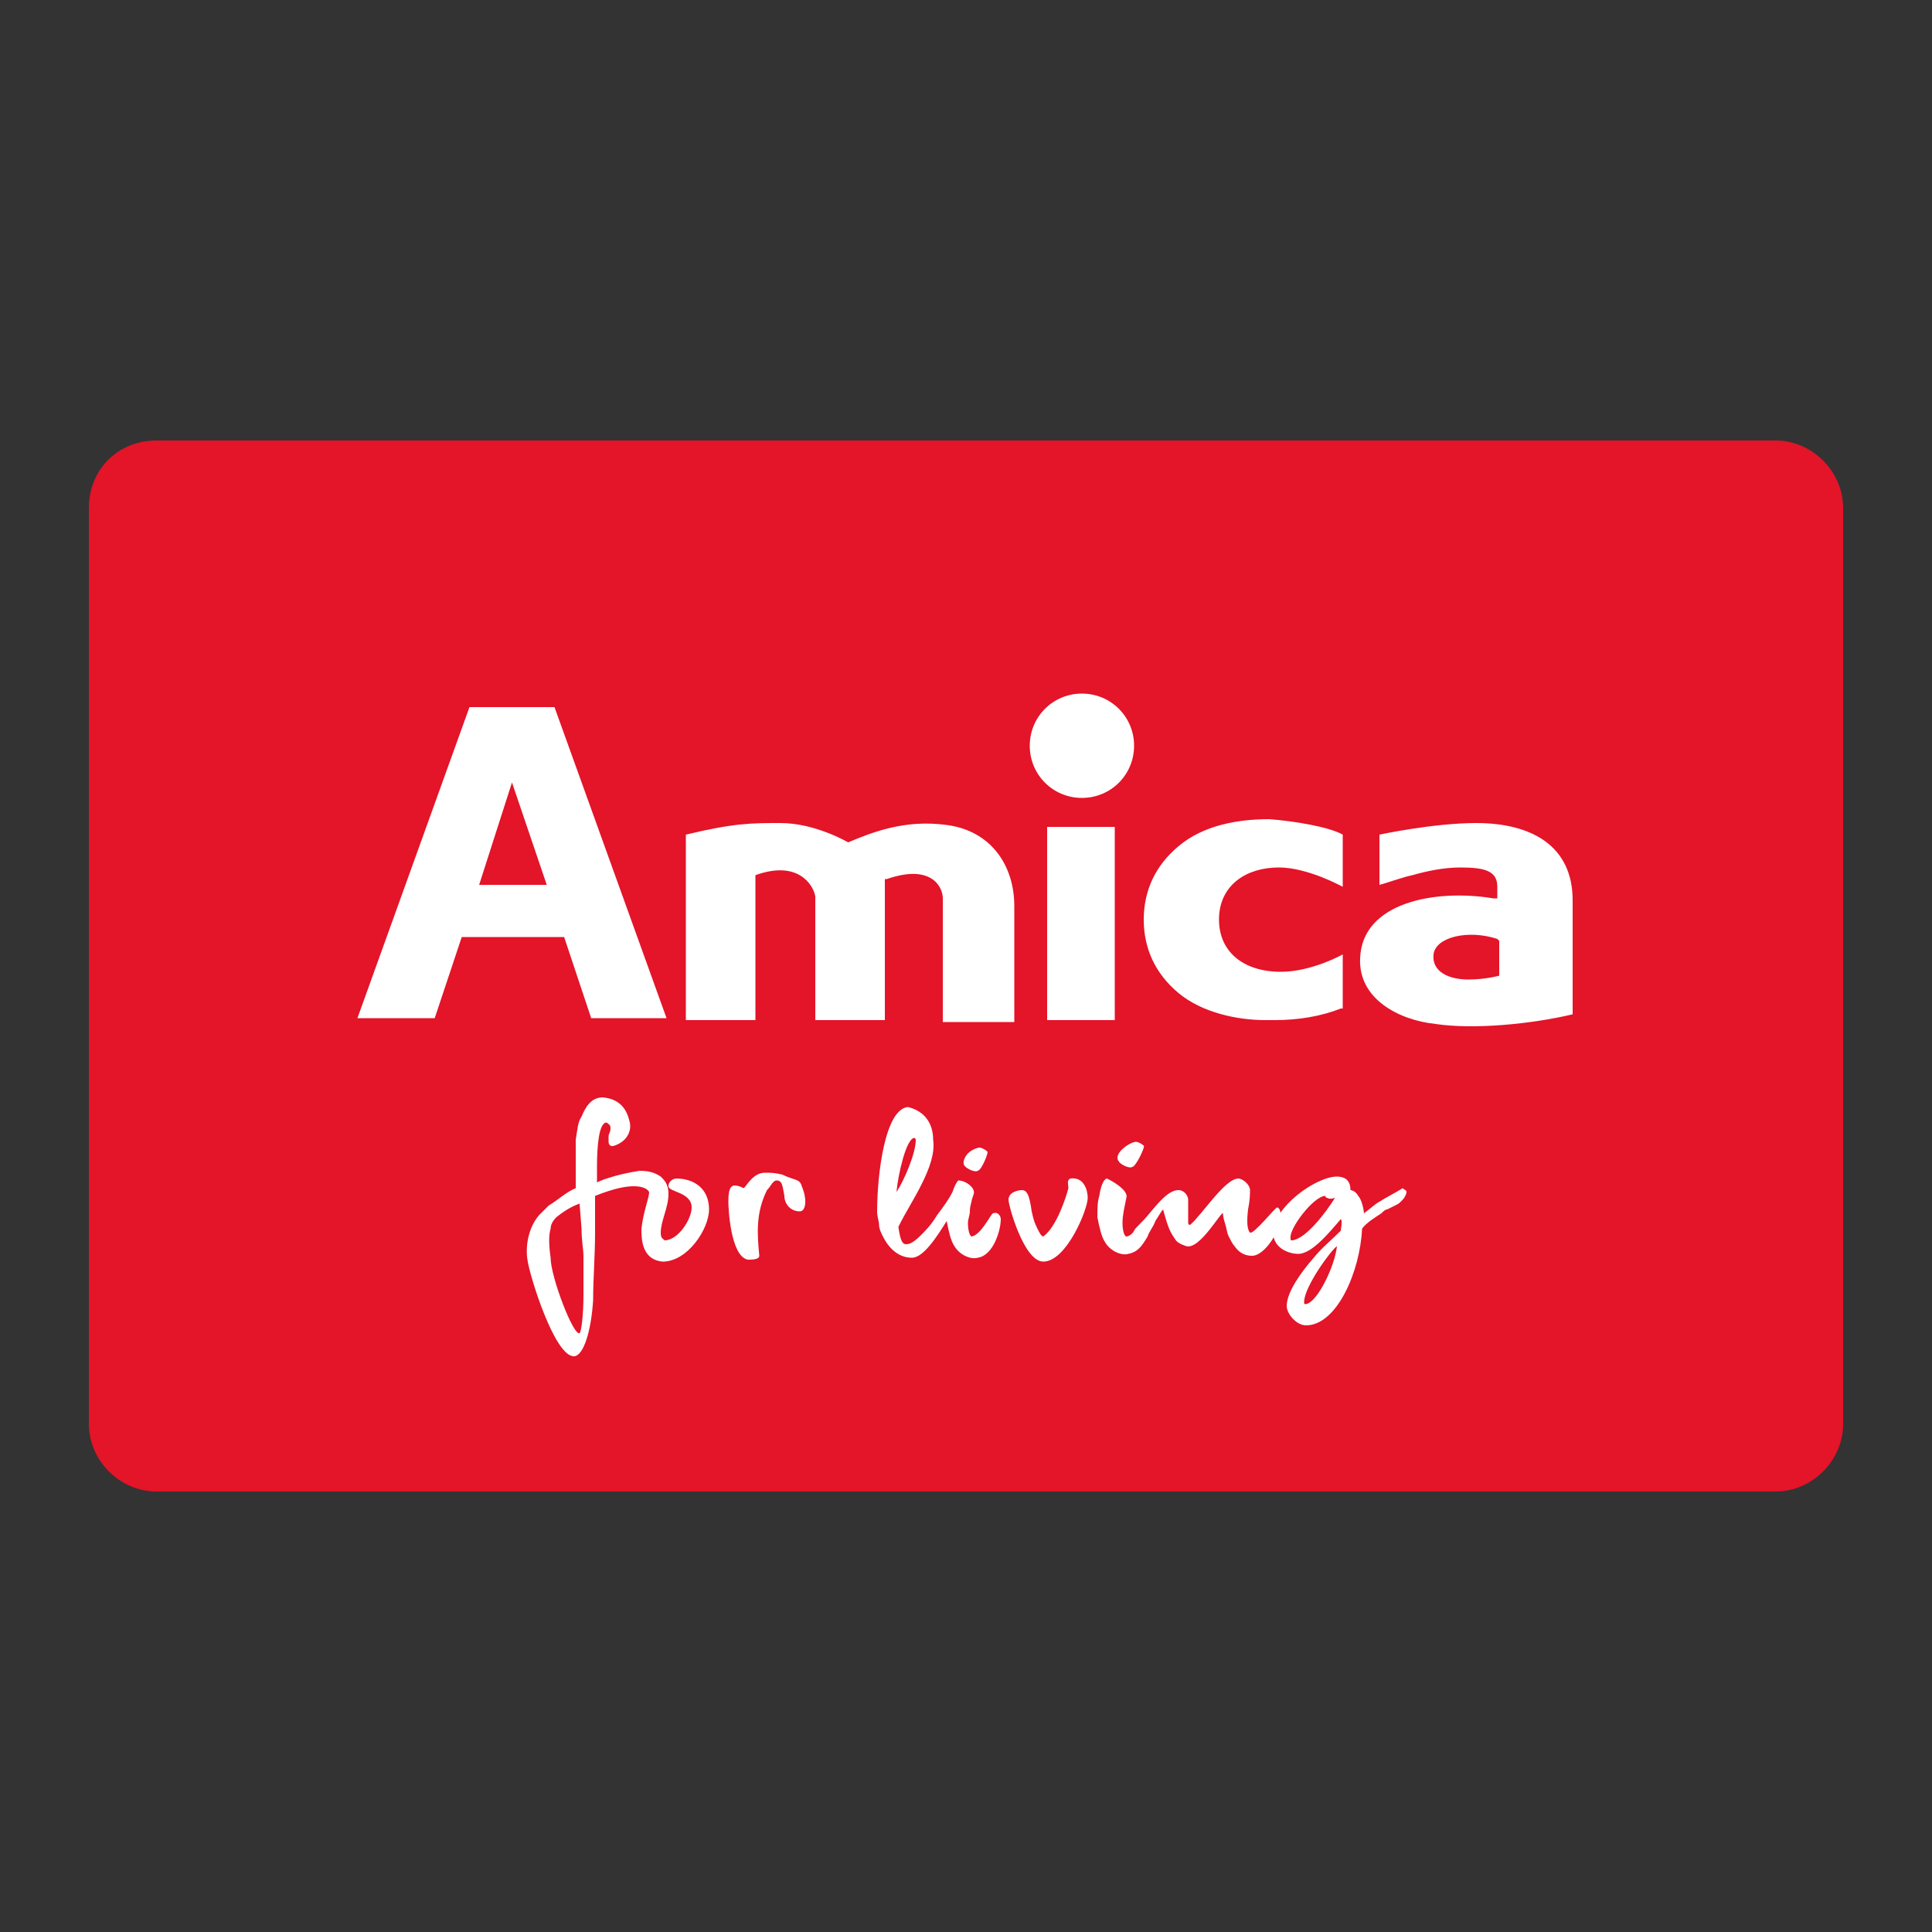 <?xml version="1.0" encoding="UTF-8"?>
<svg xmlns="http://www.w3.org/2000/svg" xmlns:xlink="http://www.w3.org/1999/xlink" version="1.1" id="Warstwa_1" x="0px" y="0px" viewBox="0 0 100 100" style="enable-background:new 0 0 100 100;" xml:space="preserve">
<rect x="0" y="0" width="100" height="100" fill="#333333" stroke="none"/>
<style type="text/css">
	.st0{fill-rule:evenodd;clip-rule:evenodd;fill:#1E1148;}
	.st1{fill:#93C01F;}
	.st2{fill:#1E1148;}
	.st3{fill:#34180A;}
	.st4{clip-path:url(#SVGID_00000114046390618512220240000007881659969009234344_);}
	.st5{fill:#FFFFFF;}
	.st6{fill-rule:evenodd;clip-rule:evenodd;fill:#FFFFFF;}
	.st7{clip-path:url(#SVGID_00000034061386468685623900000006556313252569863836_);}
	.st8{fill-rule:evenodd;clip-rule:evenodd;fill:#A57150;}
	.st9{fill-rule:evenodd;clip-rule:evenodd;fill:#707176;}
	.st10{fill:#E41429;}
	.st11{fill:#003369;}
</style>
<g>
	<path class="st10" d="M4.6,26.3v47.4c0,1.9,1.6,3.5,3.5,3.5h83.8c1.9,0,3.5-1.6,3.5-3.5V26.3c0-1.9-1.6-3.5-3.5-3.5H8.1   C6.1,22.8,4.6,24.3,4.6,26.3L4.6,26.3z"></path>
	<g>
		<path class="st5" d="M53.3,38.6c0-1.5,1.2-2.7,2.7-2.7s2.7,1.2,2.7,2.7s-1.2,2.7-2.7,2.7C54.5,41.3,53.3,40.1,53.3,38.6     M39.1,45.3v7.5h-3.6v-9.6c2.5-0.6,3.4-0.6,4.9-0.6c1.8,0,3.5,1,3.5,1c1.2-0.5,2.9-1.2,5.1-0.9c2.3,0.3,3.5,2.1,3.5,4.2v6h-3.7    v-6.4c0-0.6-0.6-1.8-2.9-1l-0.1,0v7.3h-3.6v-6.4C42.1,45.8,41.3,44.5,39.1,45.3 M69.5,43.2v2.7c0,0-1.8-1-3.3-1    c-1.7,0-3,0.9-3.1,2.5c-0.1,1.8,1.2,2.9,3.2,2.9c1.6,0,3.2-0.9,3.2-0.9v2.8l-0.1,0c-1,0.4-2.2,0.6-3.4,0.6h-0.5    c-1.5,0-3.3-0.4-4.5-1.4c-1.2-1-1.8-2.3-1.8-3.8s0.6-2.8,1.8-3.8c1.3-1.1,3.1-1.4,4.7-1.4C67,42.5,68.8,42.8,69.5,43.2L69.5,43.2z     M71.4,45.8v-2.6c0,0,2.8-0.6,5-0.6c2.9,0,5,1.2,5,4v5.9c-2.1,0.5-5.1,0.8-7.1,0.5c-1.9-0.2-4-1.3-3.9-3.4    c0.1-2.9,3.9-3.6,6.9-3.1l0.2,0v-0.6c0-0.8-0.6-1-1.9-1c-0.9,0-1.8,0.2-2.5,0.4C72.6,45.4,71.8,45.7,71.4,45.8 M76,50.7    c0.9,0,1.6-0.2,1.6-0.2v-1.8l-0.1-0.1c-1.5-0.5-3.2-0.1-3.3,0.8C74.1,50.3,75,50.7,76,50.7 M54.2,52.8h3.5v-10h-3.5V52.8z     M24.8,45.8h3.5l-1.8-5.3L24.8,45.8z M29.2,48.5L29.2,48.5l-5.3,0l-1.4,4.2h-4l5.8-16.1h4.4l5.8,16.1h-3.9L29.2,48.5z M33.6,61.7    c-0.1-0.2-0.4-0.3-0.8-0.3s-1,0.1-2,0.5v1.9c0,1.2-0.1,2.4-0.1,3.5c-0.1,1.6-0.5,2.9-1,2.9c-1,0-2.3-4.2-2.4-5    c-0.1-0.6,0-1.6,0.6-2.3c0.2-0.2,0.3-0.3,0.5-0.5c0.5-0.3,0.9-0.7,1.4-0.9c0-0.2,0-0.4,0-0.7c0-0.5,0-0.9,0-1.1s0-0.5,0-0.7    c0.1-0.6,0.1-0.9,0.3-1.2c0.2-0.5,0.5-1,1.1-1c1.1,0.1,1.3,0.9,1.4,1.3c0.1,0.5-0.2,1-0.8,1.2c-0.3,0.1-0.3-0.2-0.3-0.2    c0,0,0-0.2,0-0.3c0-0.1,0.1-0.2,0.1-0.4c0-0.2-0.1-0.2-0.2-0.3c-0.4,0-0.5,1.2-0.5,2.3v0.8c0,0,0.2-0.1,0.5-0.2    c0.6-0.2,1.1-0.3,1.7-0.4c0.5,0,0.8,0.1,1.1,0.3c0.2,0.2,0.4,0.4,0.4,0.9c0,0.7-0.4,1.4-0.4,2c0,0.3,0.1,0.3,0.2,0.4    c0.7,0,1.4-1.1,1.4-1.7c0-0.8-1.2-0.8-1.2-1.1S34.9,61,35,61c0.9,0,1.7,0.5,1.7,1.6c0,1-1.1,2.7-2.4,2.7c-1.1-0.1-1.1-1.2-1.1-1.7    C33.3,62.7,33.6,62,33.6,61.7L33.6,61.7z M30,69c0.1-0.1,0.2-1,0.2-2c0-0.3,0-0.7,0-1l0-1c0-0.3-0.1-0.8-0.1-1.4L30,62.3    c-0.3,0.1-0.7,0.3-1.2,0.7c-0.2,0.2-0.3,0.4-0.3,0.6c-0.1,0.3-0.1,0.8,0,1.5C28.5,66.1,29.7,69.2,30,69L30,69z M41.4,62.7    c-0.5,0-0.8-0.4-0.8-0.8c-0.1-0.5-0.1-0.8-0.4-0.8c-0.2,0-0.3,0.3-0.5,0.5c-0.6,1.2-0.5,2.3-0.4,3.4c0,0.2-0.4,0.2-0.6,0.2    c-0.9-0.2-1-2.7-1-3c0-0.2,0-0.7,0.2-0.8c0.1-0.1,0.4,0,0.6,0.1c0.2-0.2,0.5-0.8,1.1-0.8c0.3,0,0.5,0,0.9,0.1    c0.6,0.3,0.9,0.2,1,0.6C41.8,62.1,41.7,62.7,41.4,62.7L41.4,62.7z M48.3,59c0.1,0.7-0.2,1.5-0.6,2.3c-0.4,0.8-0.8,1.4-1.2,2.2    c0.1,0.7,0.2,0.9,0.4,0.9c0.2,0,0.4-0.1,0.8-0.5c0.2-0.2,0.5-0.5,0.8-1c0.3-0.4,0.6-0.8,0.8-1.2c0.1-0.3,0.2-0.5,0.3-0.6    c0.4,0,0.9,0.4,0.8,0.7l-0.1,0.3c0,0.1-0.1,0.3-0.1,0.6c0,0.2-0.1,0.4-0.1,0.6c0,0.4,0.1,0.7,0.2,0.7c0.5-0.1,1-1.2,1.1-1.2    c0.3-0.1,0.4,0.2,0.4,0.3c0,0.6-0.4,1.9-1.2,2c-0.3,0.1-0.9-0.1-1.2-0.6c-0.2-0.3-0.3-0.8-0.4-1.3c-0.5,0.8-1.2,1.9-1.8,1.9    c-0.7,0-1.2-0.5-1.5-1.1c-0.1-0.2-0.2-0.4-0.2-0.6c0-0.2-0.1-0.4-0.1-0.7c0-1.9,0.4-5.3,1.6-5.4C48.2,57.6,48.3,58.6,48.3,59    L48.3,59z M47.3,58.9c-0.4,0.1-0.8,1.8-0.9,2.8c0.4-0.6,1-2,1-2.7C47.4,59,47.4,58.9,47.3,58.9L47.3,58.9z M50.6,60.6    c-0.1,0.1-0.6-0.1-0.7-0.3c-0.1-0.2,0.1-0.5,0.2-0.6c0.2-0.2,0.5-0.3,0.6-0.3c0.1,0,0.3,0.1,0.4,0.2    C51.2,59.6,50.8,60.6,50.6,60.6L50.6,60.6z M54,65.3c-1,0-1.8-2.9-1.8-3.2c0-0.4,0.5-0.5,0.7-0.5c0.3,0,0.4,0.4,0.5,1.1    c0.1,0.5,0.2,0.7,0.3,0.9c0.1,0.2,0.2,0.4,0.3,0.4c0.7-0.5,1.2-2.1,1.3-2.5c0-0.2-0.1-0.4,0.1-0.5c0.7-0.1,0.9,0.6,0.9,1    C56.3,62.6,55.2,65.3,54,65.3L54,65.3z M58.3,62c-0.1,0.5-0.2,0.9-0.2,1.3c0,0.4,0.1,0.7,0.2,0.7c0.1,0,0.3-0.1,0.4-0.3    s0.4-0.4,0.8-0.9c0.5-0.6,1-1.2,1.5-1.2c0.3,0,0.5,0.3,0.5,0.5v0.6c0,0.2,0,0.4,0,0.6c0,0.1,0.1,0.1,0.1,0.1    c0.6-0.5,1.8-2.4,2.5-2.4c0.2,0,0.6,0.3,0.6,0.6c0,0.2,0,0.5-0.1,1c-0.1,0.8,0,1.1,0.1,1.2c0.2,0.1,1.3-1.3,1.4-1.3    c0.2,0,0.2,0.5,0.2,0.5c0,0.6-0.8,2-1.5,2c-0.4,0-0.7-0.2-0.9-0.5c-0.1-0.1-0.2-0.3-0.3-0.5c-0.1-0.2-0.1-0.4-0.2-0.7    c-0.1-0.3-0.1-0.5-0.1-0.5c-0.1-0.1-1.2,1.9-1.9,1.7c-0.3-0.1-0.5-0.2-0.6-0.4c-0.3-0.4-0.4-0.8-0.6-1.5c-0.1,0.1-0.2,0.3-0.4,0.6    c-0.1,0.3-0.3,0.5-0.4,0.8c-0.3,0.5-0.5,0.8-1,0.9c-0.3,0.1-0.9-0.1-1.2-0.6c-0.2-0.3-0.3-0.8-0.4-1.3c0-0.4,0-0.8,0.1-1.1    c0.1-0.7,0.3-0.9,0.4-0.9C57.9,61.3,58.4,61.7,58.3,62L58.3,62z M58.6,60.4c-0.1,0.1-0.6-0.1-0.7-0.3c-0.3-0.4,0.6-1,0.9-1    c0.1,0,0.3,0.1,0.4,0.2C59.3,59.3,58.8,60.4,58.6,60.4z"></path>
		<path class="st5" d="M71.8,62.6c-0.1,0-0.2,0.1-0.3,0.2c-0.3,0.2-0.8,0.5-1,0.8c-0.1,2.2-1.3,5-2.9,5c-0.5,0-1-0.6-1-1    c0-0.7,0.7-1.7,1.4-2.5c0.4-0.5,0.9-0.9,1.4-1.4c0-0.1,0.1-0.5,0-0.6c-0.6,0.7-1.5,1.8-2.2,1.8c-0.5,0-1.3-0.3-1.3-1.1    c0-1.3,2.2-2.9,3.3-2.9c0.3,0,0.7,0.1,0.7,0.7c0.1,0,0.3,0.1,0.4,0.3c0.2,0.2,0.3,0.8,0.3,0.9c0.4-0.3,0.6-0.5,0.8-0.6    c0.3-0.2,0.9-0.5,1.2-0.7c0.1,0.1,0.2,0.1,0.2,0.2c0,0.1-0.1,0.3-0.2,0.4l-0.1,0.1c-0.1,0.1-0.1,0.1-0.3,0.2L71.8,62.6z M68.7,62    c-0.1,0-0.1-0.1-0.1-0.1c-0.6,0-1.9,1.7-1.8,2.2c0,0.1,0,0.1,0.1,0.1c0.7-0.1,1.7-1.4,2.2-2.2C68.8,62.1,68.7,62,68.7,62L68.7,62z     M67.5,67.4c0,0.1,0,0.1,0.1,0.1c0.6-0.1,1.5-2,1.6-3C68.9,64.7,67.5,66.6,67.5,67.4z"></path>
	</g>
</g>
</svg>
